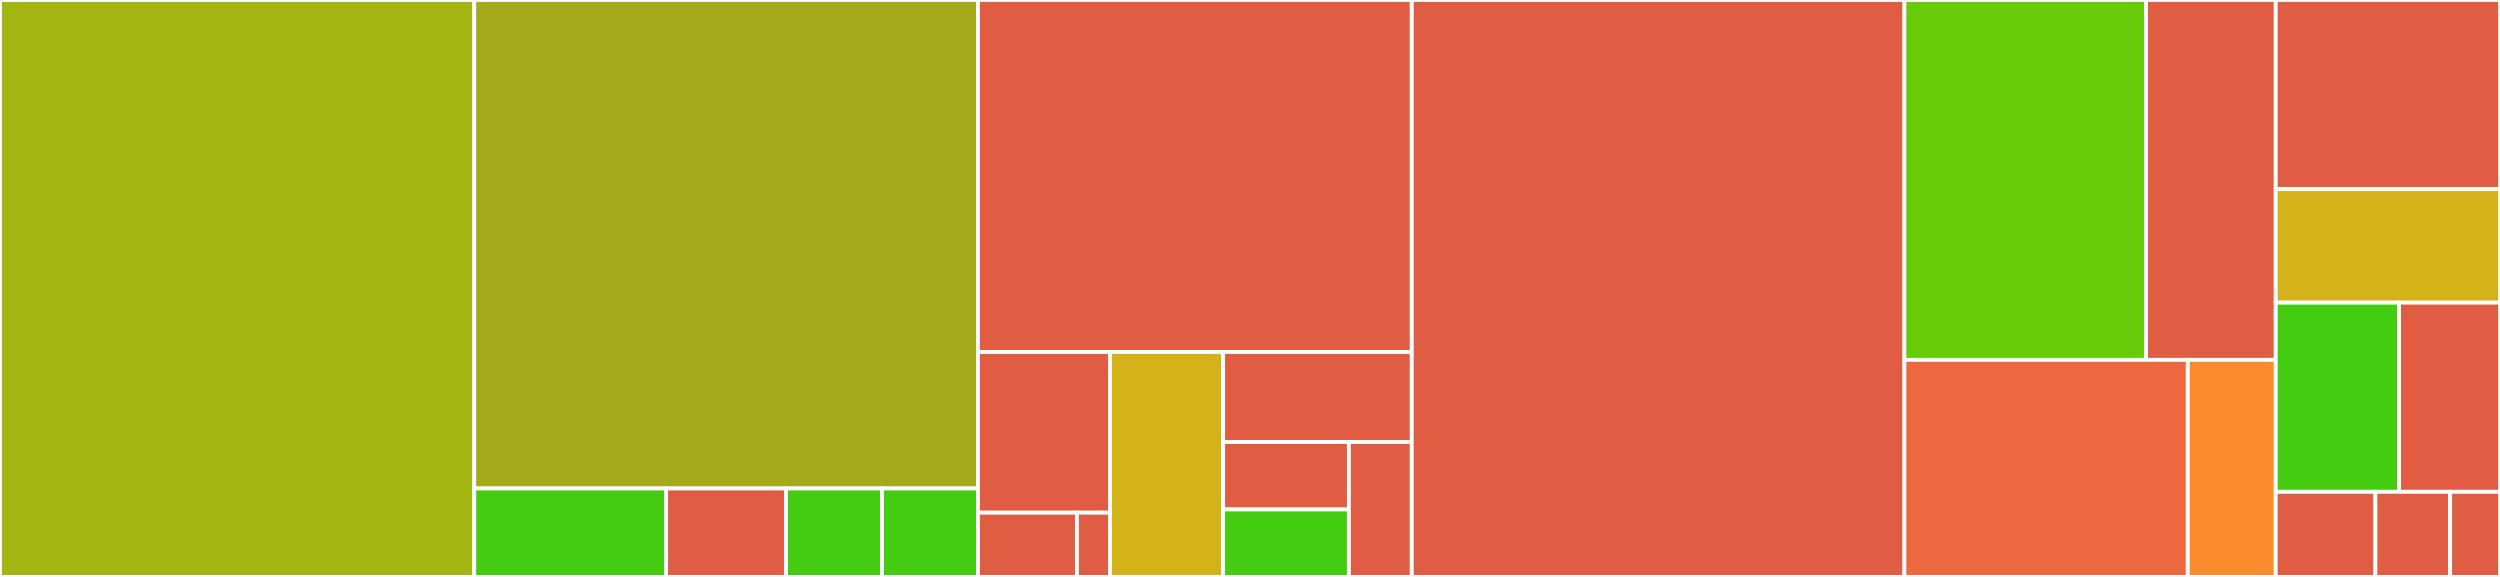 <svg baseProfile="full" width="650" height="150" viewBox="0 0 650 150" version="1.1"
xmlns="http://www.w3.org/2000/svg" xmlns:ev="http://www.w3.org/2001/xml-events"
xmlns:xlink="http://www.w3.org/1999/xlink">

<rect x="0" y="0" width="650" height="150" fill="#333333" stroke="none"/>

<style>rect.s{mask:url(#mask);}</style>
<defs>
  <pattern id="white" width="4" height="4" patternUnits="userSpaceOnUse" patternTransform="rotate(45)">
    <rect width="2" height="2" transform="translate(0,0)" fill="white"></rect>
  </pattern>
  <mask id="mask">
    <rect x="0" y="0" width="100%" height="100%" fill="url(#white)"></rect>
  </mask>
</defs>

<rect x="0" y="0" width="123.309" height="150.0" fill="#a2b511" stroke="white" stroke-width="1" class=" tooltipped" data-content="Sextant/Navigation/ParameterViewStackServiceBase.cs"><title>Sextant/Navigation/ParameterViewStackServiceBase.cs</title></rect>
<rect x="123.309" y="0" width="130.956" height="127.007" fill="#a4aa1a" stroke="white" stroke-width="1" class=" tooltipped" data-content="Sextant/Navigation/ViewStackServiceBase.cs"><title>Sextant/Navigation/ViewStackServiceBase.cs</title></rect>
<rect x="123.309" y="127.007" width="49.888" height="22.993" fill="#4c1" stroke="white" stroke-width="1" class=" tooltipped" data-content="Sextant/Navigation/NavigationParameter.cs"><title>Sextant/Navigation/NavigationParameter.cs</title></rect>
<rect x="173.197" y="127.007" width="31.18" height="22.993" fill="#e05d44" stroke="white" stroke-width="1" class=" tooltipped" data-content="Sextant/Navigation/ViewModelActionExtensions.cs"><title>Sextant/Navigation/ViewModelActionExtensions.cs</title></rect>
<rect x="204.377" y="127.007" width="24.944" height="22.993" fill="#4c1" stroke="white" stroke-width="1" class=" tooltipped" data-content="Sextant/Navigation/ParameterViewStackService.cs"><title>Sextant/Navigation/ParameterViewStackService.cs</title></rect>
<rect x="229.321" y="127.007" width="24.944" height="22.993" fill="#4c1" stroke="white" stroke-width="1" class=" tooltipped" data-content="Sextant/Navigation/ViewStackService.cs"><title>Sextant/Navigation/ViewStackService.cs</title></rect>
<rect x="254.265" y="0" width="112.794" height="91.525" fill="#e05d44" stroke="white" stroke-width="1" class=" tooltipped" data-content="Sextant/DependencyResolverMixins.cs"><title>Sextant/DependencyResolverMixins.cs</title></rect>
<rect x="254.265" y="91.525" width="34.329" height="41.768" fill="#e05d44" stroke="white" stroke-width="1" class=" tooltipped" data-content="Sextant/System/Reactive/Linq/SubscribeSafeExtensions.cs"><title>Sextant/System/Reactive/Linq/SubscribeSafeExtensions.cs</title></rect>
<rect x="254.265" y="133.293" width="25.746" height="16.707" fill="#e05d44" stroke="white" stroke-width="1" class=" tooltipped" data-content="Sextant/System/Reactive/Linq/ToSignalExtension.cs"><title>Sextant/System/Reactive/Linq/ToSignalExtension.cs</title></rect>
<rect x="280.011" y="133.293" width="8.582" height="16.707" fill="#e05d44" stroke="white" stroke-width="1" class=" tooltipped" data-content="Sextant/System/Reactive/Linq/WhereNotNullExtension.cs"><title>Sextant/System/Reactive/Linq/WhereNotNullExtension.cs</title></rect>
<rect x="288.593" y="91.525" width="29.425" height="58.475" fill="#d3b319" stroke="white" stroke-width="1" class=" tooltipped" data-content="Sextant/Sextant.cs"><title>Sextant/Sextant.cs</title></rect>
<rect x="318.018" y="91.525" width="49.041" height="23.39" fill="#e05d44" stroke="white" stroke-width="1" class=" tooltipped" data-content="Sextant/ViewModelFactoryNotFoundException.cs"><title>Sextant/ViewModelFactoryNotFoundException.cs</title></rect>
<rect x="318.018" y="114.915" width="32.694" height="17.542" fill="#e05d44" stroke="white" stroke-width="1" class=" tooltipped" data-content="Sextant/DefaultViewModelFactory.cs"><title>Sextant/DefaultViewModelFactory.cs</title></rect>
<rect x="318.018" y="132.458" width="32.694" height="17.542" fill="#4c1" stroke="white" stroke-width="1" class=" tooltipped" data-content="Sextant/ViewModelFactory.cs"><title>Sextant/ViewModelFactory.cs</title></rect>
<rect x="350.712" y="114.915" width="16.347" height="35.085" fill="#e05d44" stroke="white" stroke-width="1" class=" tooltipped" data-content="Sextant/Platforms/net/SextantExtensions.cs"><title>Sextant/Platforms/net/SextantExtensions.cs</title></rect>
<rect x="367.059" y="0" width="128.088" height="150.0" fill="#e05d44" stroke="white" stroke-width="1" class=" tooltipped" data-content="Sextant.XamForms/NavigationView.cs"><title>Sextant.XamForms/NavigationView.cs</title></rect>
<rect x="495.147" y="0" width="62.83" height="93.564" fill="#68cb09" stroke="white" stroke-width="1" class=" tooltipped" data-content="Sextant.XamForms/Behaviors/NavigationPageSystemPopBehavior.cs"><title>Sextant.XamForms/Behaviors/NavigationPageSystemPopBehavior.cs</title></rect>
<rect x="557.977" y="0" width="33.714" height="93.564" fill="#e05d44" stroke="white" stroke-width="1" class=" tooltipped" data-content="Sextant.XamForms/Behaviors/BehaviorBase.cs"><title>Sextant.XamForms/Behaviors/BehaviorBase.cs</title></rect>
<rect x="495.147" y="93.564" width="73.678" height="56.436" fill="#ed683e" stroke="white" stroke-width="1" class=" tooltipped" data-content="Sextant.XamForms/Mixins/DependencyResolverMixins.cs"><title>Sextant.XamForms/Mixins/DependencyResolverMixins.cs</title></rect>
<rect x="568.825" y="93.564" width="22.866" height="56.436" fill="#f98b2c" stroke="white" stroke-width="1" class=" tooltipped" data-content="Sextant.XamForms/Mixins/SextantExtensions.cs"><title>Sextant.XamForms/Mixins/SextantExtensions.cs</title></rect>
<rect x="591.691" y="0" width="58.309" height="49.18" fill="#e05d44" stroke="white" stroke-width="1" class=" tooltipped" data-content="Sextant.Mocks/NavigationViewMock.cs"><title>Sextant.Mocks/NavigationViewMock.cs</title></rect>
<rect x="591.691" y="49.18" width="58.309" height="29.508" fill="#d3b319" stroke="white" stroke-width="1" class=" tooltipped" data-content="Sextant.Mocks/NavigableViewModelMock.cs"><title>Sextant.Mocks/NavigableViewModelMock.cs</title></rect>
<rect x="591.691" y="78.689" width="32.07" height="49.18" fill="#4c1" stroke="white" stroke-width="1" class=" tooltipped" data-content="Sextant.Mocks/ParameterViewModel.cs"><title>Sextant.Mocks/ParameterViewModel.cs</title></rect>
<rect x="623.761" y="78.689" width="26.239" height="49.18" fill="#e05d44" stroke="white" stroke-width="1" class=" tooltipped" data-content="Sextant.Mocks/NullViewModelMock.cs"><title>Sextant.Mocks/NullViewModelMock.cs</title></rect>
<rect x="591.691" y="127.869" width="25.915" height="22.131" fill="#e05d44" stroke="white" stroke-width="1" class=" tooltipped" data-content="Sextant.Mocks/AbstractViewModel.cs"><title>Sextant.Mocks/AbstractViewModel.cs</title></rect>
<rect x="617.606" y="127.869" width="19.436" height="22.131" fill="#e05d44" stroke="white" stroke-width="1" class=" tooltipped" data-content="Sextant.Mocks/PageView.cs"><title>Sextant.Mocks/PageView.cs</title></rect>
<rect x="637.042" y="127.869" width="12.958" height="22.131" fill="#e05d44" stroke="white" stroke-width="1" class=" tooltipped" data-content="Sextant.Mocks/NavigatedMock.cs"><title>Sextant.Mocks/NavigatedMock.cs</title></rect>
</svg>